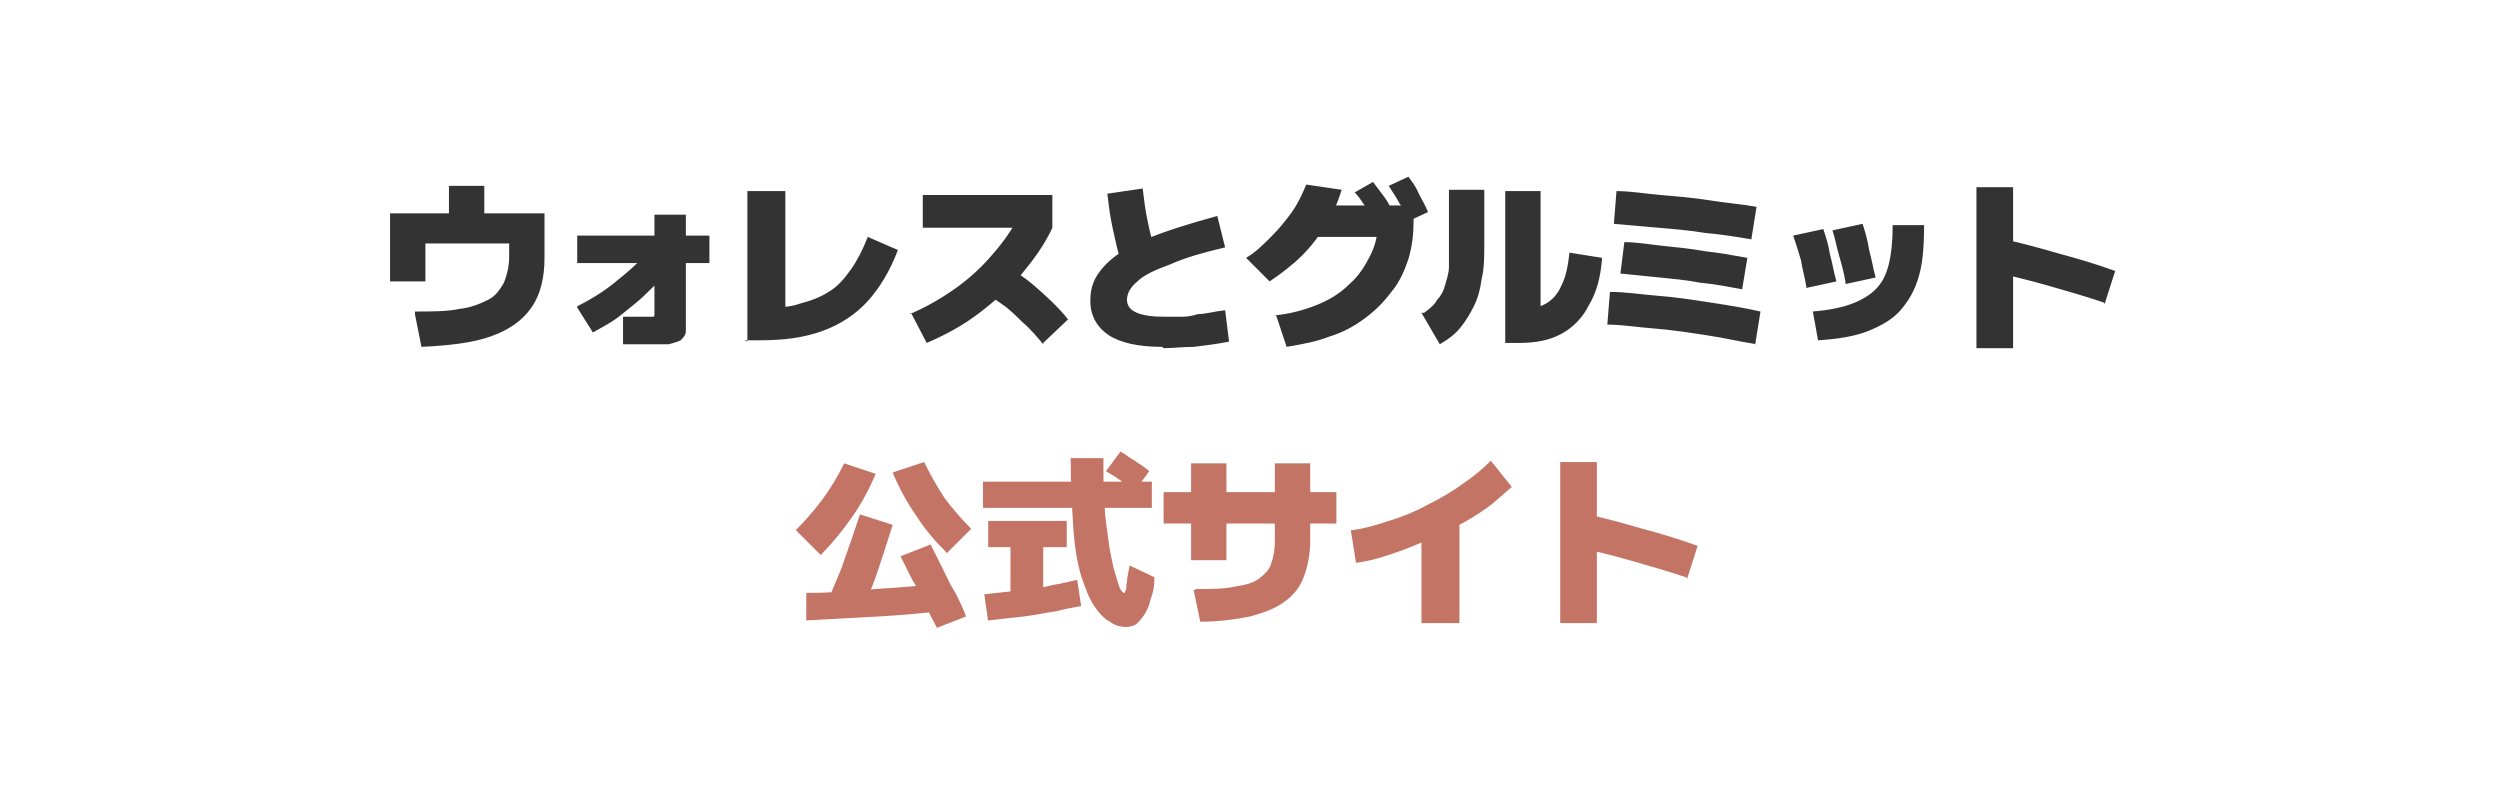 <?xml version="1.0" encoding="UTF-8"?>
<svg xmlns="http://www.w3.org/2000/svg" version="1.1" viewBox="0 0 191 60">
  <defs>
    <style>
      .cls-1 {
        fill: #c37465;
      }

      .cls-2 {
        fill: #333;
      }
    </style>
  </defs>
  <!-- Generator: Adobe Illustrator 28.7.1, SVG Export Plug-In . SVG Version: 1.2.0 Build 142)  -->
  <g>
    <g id="_レイヤー_1" data-name="レイヤー_1">
      <path class="cls-2" d="M31.7,23.8c1.3,0,2.5,0,3.4-.2.9-.1,1.6-.4,2.2-.7.6-.3.9-.8,1.2-1.3.2-.5.4-1.2.4-2v-1h-6.4v2.9h-2.7v-5.2h4.5v-2.1h2.7v2.1h4.6v3.4c0,1.5-.3,2.8-1,3.8-.7,1-1.7,1.7-3.1,2.2-1.4.5-3.2.7-5.3.8l-.5-2.5ZM44.1,23.4c.6-.3,1.3-.7,1.9-1.1.6-.4,1.2-.9,1.8-1.4.6-.5,1.2-1.1,1.7-1.6l1.7,1.3c-.6.7-1.3,1.3-1.9,1.9s-1.3,1.1-1.9,1.6-1.4.9-2.1,1.3l-1.2-1.9ZM49.5,26.3c-.3,0-.5,0-.8,0-.2,0-.6,0-1.1,0v-2.1c.5,0,.8,0,1.1,0,.2,0,.4,0,.6,0,.2,0,.4,0,.5,0s.2,0,.2-.1c0,0,0-.1,0-.3v-7.4h2.4v7.7c0,.5,0,.9,0,1.2,0,.3-.2.5-.4.7-.2.1-.5.2-.9.3-.4,0-.9,0-1.5,0ZM44.1,20.1v-2.1h10.1v2.1h-10.1ZM57.1,26.1v-11.5h2.9v10.9l-1.8-2c1.1,0,2.1,0,2.9-.3.8-.2,1.6-.5,2.2-.9.7-.4,1.2-1,1.7-1.7.5-.7.9-1.5,1.3-2.5l2.3,1c-.6,1.6-1.4,2.9-2.3,3.9-.9,1-2.1,1.8-3.5,2.3-1.4.5-2.9.7-4.8.7h-1.1ZM69.5,24c1.2-.5,2.4-1.2,3.4-1.9,1-.7,1.9-1.5,2.7-2.4.8-.9,1.5-1.8,2.1-2.9l.8.6h-8v-2.5h9.9v2.5c-.6,1.3-1.4,2.4-2.4,3.6-1,1.1-2.1,2.1-3.3,3-1.2.9-2.5,1.6-3.9,2.2l-1.2-2.3ZM79.7,26.3c-.5-.6-1-1.2-1.6-1.7-.5-.5-1-1-1.6-1.4-.6-.4-1.1-.8-1.8-1.2l1.8-1.9c.9.5,1.8,1.1,2.6,1.8.8.7,1.7,1.5,2.5,2.5l-1.9,1.8ZM88.8,26.5c-1.8,0-3.2-.3-4.1-.9-.9-.6-1.4-1.5-1.4-2.6s.3-1.8,1-2.6c.7-.8,1.8-1.5,3.2-2.1,1.4-.6,3.3-1.2,5.5-1.8l.6,2.4c-1.7.4-3.1.8-4.2,1.3-1.1.4-2,.8-2.5,1.3-.5.4-.8.9-.8,1.4,0,.9,1,1.3,2.9,1.3s.7,0,1.1,0,.8,0,1.4-.2c.6,0,1.2-.2,2.1-.3l.3,2.4c-1,.2-1.9.3-2.7.4-.8,0-1.6.1-2.3.1ZM85.7,20.2c-.3-.9-.5-1.9-.7-2.8-.2-.9-.3-1.8-.4-2.6l2.7-.4c.1.8.2,1.7.4,2.6.2.9.4,1.8.7,2.6l-2.7.6ZM97.3,24.1c1.2-.1,2.3-.4,3.3-.8,1-.4,1.8-.9,2.5-1.6.7-.6,1.2-1.4,1.6-2.2.4-.8.6-1.7.6-2.7l1.1,1.3h-6.7v-2.4h8.3v1.1c0,1-.1,2-.4,3-.3.9-.7,1.8-1.3,2.5-.6.8-1.2,1.4-2,2-.8.6-1.7,1.1-2.7,1.4-1,.4-2.1.6-3.3.8l-.8-2.4ZM95.2,19.7c.7-.4,1.3-1,1.9-1.6.6-.6,1.1-1.2,1.6-1.9.5-.7.8-1.4,1.1-2.1l2.7.4c-.3,1-.7,1.9-1.2,2.7-.5.8-1.1,1.6-1.8,2.3-.7.7-1.6,1.4-2.5,2l-1.8-1.8ZM105.2,17.2c-.3-.5-.5-.9-.8-1.3-.3-.4-.5-.8-.9-1.2l1.4-.8c.3.4.6.8.9,1.2.3.4.5.9.8,1.4l-1.5.8ZM107.6,16.9c-.2-.5-.4-1-.7-1.4-.2-.4-.5-.8-.8-1.3l1.5-.7c.3.4.6.8.8,1.3.2.4.5.9.7,1.4l-1.5.7ZM115,26.1v-11.5h2.7v10.4l-1.6-1.4c.8,0,1.5-.1,2-.4.5-.3.9-.7,1.2-1.4.3-.6.5-1.4.6-2.5l2.5.4c-.1,1.4-.4,2.6-1,3.6-.5,1-1.2,1.7-2.1,2.2-.9.5-2,.7-3.2.7h-1.1ZM108.8,23.9c.4-.3.8-.6,1-1,.3-.3.5-.7.6-1.1.1-.4.3-.9.3-1.4,0-.6,0-1.2,0-2v-3.9h2.7v4.1c0,1,0,1.9-.2,2.7-.1.8-.3,1.5-.6,2.1-.3.6-.6,1.1-1,1.6-.4.5-.9.9-1.6,1.3l-1.4-2.4ZM134.2,26.3c-1.3-.2-2.5-.5-3.9-.7-1.3-.2-2.6-.4-3.9-.5-1.3-.1-2.5-.3-3.6-.3l.2-2.5c1.2,0,2.4.2,3.7.3,1.3.1,2.6.3,3.9.5,1.3.2,2.6.4,3.9.7l-.4,2.5ZM133.1,22.1c-1.1-.2-2.1-.4-3.2-.5-1-.2-2.1-.3-3.1-.4-1-.1-2-.2-3-.3l.3-2.4c1,0,2.1.2,3.1.3,1,.1,2,.2,3.1.4,1,.1,2.1.3,3.2.5l-.4,2.4ZM133.9,18.3c-1.2-.2-2.4-.4-3.6-.5-1.2-.2-2.4-.3-3.6-.4-1.2-.1-2.3-.2-3.4-.3l.2-2.5c1.1,0,2.2.2,3.4.3,1.2.1,2.4.2,3.7.4,1.2.2,2.5.3,3.6.5l-.4,2.5ZM138.5,23.8c1.2-.1,2.2-.3,3-.6.8-.3,1.4-.7,1.8-1.1.5-.5.8-1.1,1-1.9.2-.8.3-1.8.3-3h2.4c0,1.6-.1,2.9-.4,3.9-.3,1.1-.8,1.9-1.4,2.6-.6.7-1.5,1.2-2.5,1.6-1,.4-2.3.6-3.8.7l-.4-2.2ZM138,21.9c-.1-.7-.3-1.3-.4-2-.2-.7-.4-1.3-.6-1.9l2.3-.5c.2.6.4,1.2.5,1.9.2.7.3,1.4.5,2.1l-2.3.5ZM141,21.6c-.1-.7-.3-1.4-.5-2.1-.2-.7-.3-1.3-.5-1.9l2.3-.5c.2.6.4,1.3.5,2,.2.7.3,1.4.5,2.1l-2.3.5ZM160.7,23.1c-1.5-.5-2.9-.9-4.3-1.3-1.4-.4-2.7-.7-3.9-1l.7-2.5c1.4.3,2.8.7,4.2,1.1,1.5.4,2.8.8,4.2,1.3l-.8,2.5ZM151,26.6v-12.3h2.8v12.3h-2.8Z"/>
      <path class="cls-1" d="M72.4,42.3c-.9-.9-1.7-1.8-2.4-2.9-.7-1-1.3-2.1-1.8-3.3l2.4-.8c.5,1,1,1.9,1.6,2.8.6.8,1.3,1.6,2,2.3l-1.8,1.8ZM61.6,47.5v-2.2c1.6,0,3.4-.1,5.3-.3,1.8-.1,3.7-.3,5.6-.4l.4,2c-2,.2-3.9.4-5.8.5-1.9.1-3.7.2-5.5.3ZM65.6,47.1l-2.4-1.1c.4-1,.9-2,1.3-3.2.4-1.1.8-2.3,1.2-3.5l2.5.8c-.4,1.3-.8,2.5-1.2,3.7-.4,1.2-.9,2.3-1.4,3.3ZM62.6,42.3l-1.8-1.8c.7-.7,1.4-1.5,2-2.3.6-.8,1.2-1.8,1.7-2.8l2.4.8c-.5,1.2-1.1,2.3-1.8,3.3-.7,1-1.5,2-2.4,2.9ZM71.6,48c-.3-.6-.6-1.1-.9-1.8-.3-.6-.6-1.3-1-1.9-.3-.6-.6-1.2-.9-1.8l2.3-.9c.3.6.6,1.2.9,1.8.3.6.6,1.3,1,1.9.3.6.6,1.2.8,1.8l-2.3.9ZM86.1,47.9c-.5,0-.9-.1-1.3-.4-.4-.2-.8-.6-1.2-1.2-.4-.6-.7-1.4-1-2.3-.3-1-.5-2.2-.6-3.7-.1-1.5-.2-3.3-.2-5.3h2.5c0,1.3,0,2.5.1,3.5,0,1.1.2,2,.3,2.9.1.8.3,1.6.4,2.1.2.6.3,1,.4,1.3.1.3.3.5.4.5s0,0,.1-.2,0-.3.1-.6c0-.3.1-.7.2-1.3l1.9.9c0,.7-.1,1.2-.3,1.7-.1.5-.3.9-.5,1.2-.2.3-.4.5-.6.7-.2.1-.5.2-.7.2ZM75.5,47.5l-.3-2.1c1-.1,1.9-.2,2.8-.3.9-.1,1.7-.2,2.4-.4.7-.1,1.4-.3,1.9-.4l.3,2c-.5.1-1.2.2-1.9.4-.8.1-1.6.3-2.5.4-.9.1-1.8.2-2.7.3ZM77.2,45.4v-3.6h-1.7v-2h6v2h-1.8v3.6h-2.6ZM75.1,38.8v-2h12.9v2h-12.9ZM86.7,37.5c-.4-.3-.7-.5-1.1-.8-.4-.3-.8-.5-1.1-.7l1.1-1.5c.4.2.7.5,1.1.7.4.3.8.5,1.1.8l-1.1,1.5ZM91.4,45c1.2,0,2.2,0,3-.2.8-.1,1.4-.3,1.8-.6.4-.3.8-.7.9-1.1.2-.5.3-1.1.3-1.8v-5.9h2.7v5.9c0,1.1-.2,2-.5,2.8-.3.8-.8,1.4-1.5,1.9-.7.5-1.5.8-2.6,1.1-1,.2-2.3.4-3.8.4l-.5-2.4ZM91,42.8v-7.4h2.7v7.4h-2.7ZM88.9,40v-2.4h13.2v2.4h-13.2ZM103.3,40.5c.9-.1,1.9-.4,2.8-.7,1-.3,2-.7,2.9-1.2,1-.5,1.9-1,2.7-1.6.9-.6,1.6-1.2,2.2-1.8l1.6,2c-.6.5-1.2,1.1-1.9,1.6-.7.5-1.5,1-2.3,1.4-.8.5-1.7.9-2.6,1.2-.9.4-1.7.7-2.6,1-.9.3-1.7.5-2.5.6l-.4-2.5ZM108.6,47.6v-8h2.9v8h-2.9ZM128.8,44.1c-1.5-.5-2.9-.9-4.3-1.3-1.4-.4-2.7-.7-3.9-1l.7-2.5c1.4.3,2.8.7,4.2,1.1,1.5.4,2.8.8,4.2,1.3l-.8,2.5ZM119.2,47.6v-12.3h2.8v12.3h-2.8Z"/>
    </g>
  </g>
</svg>